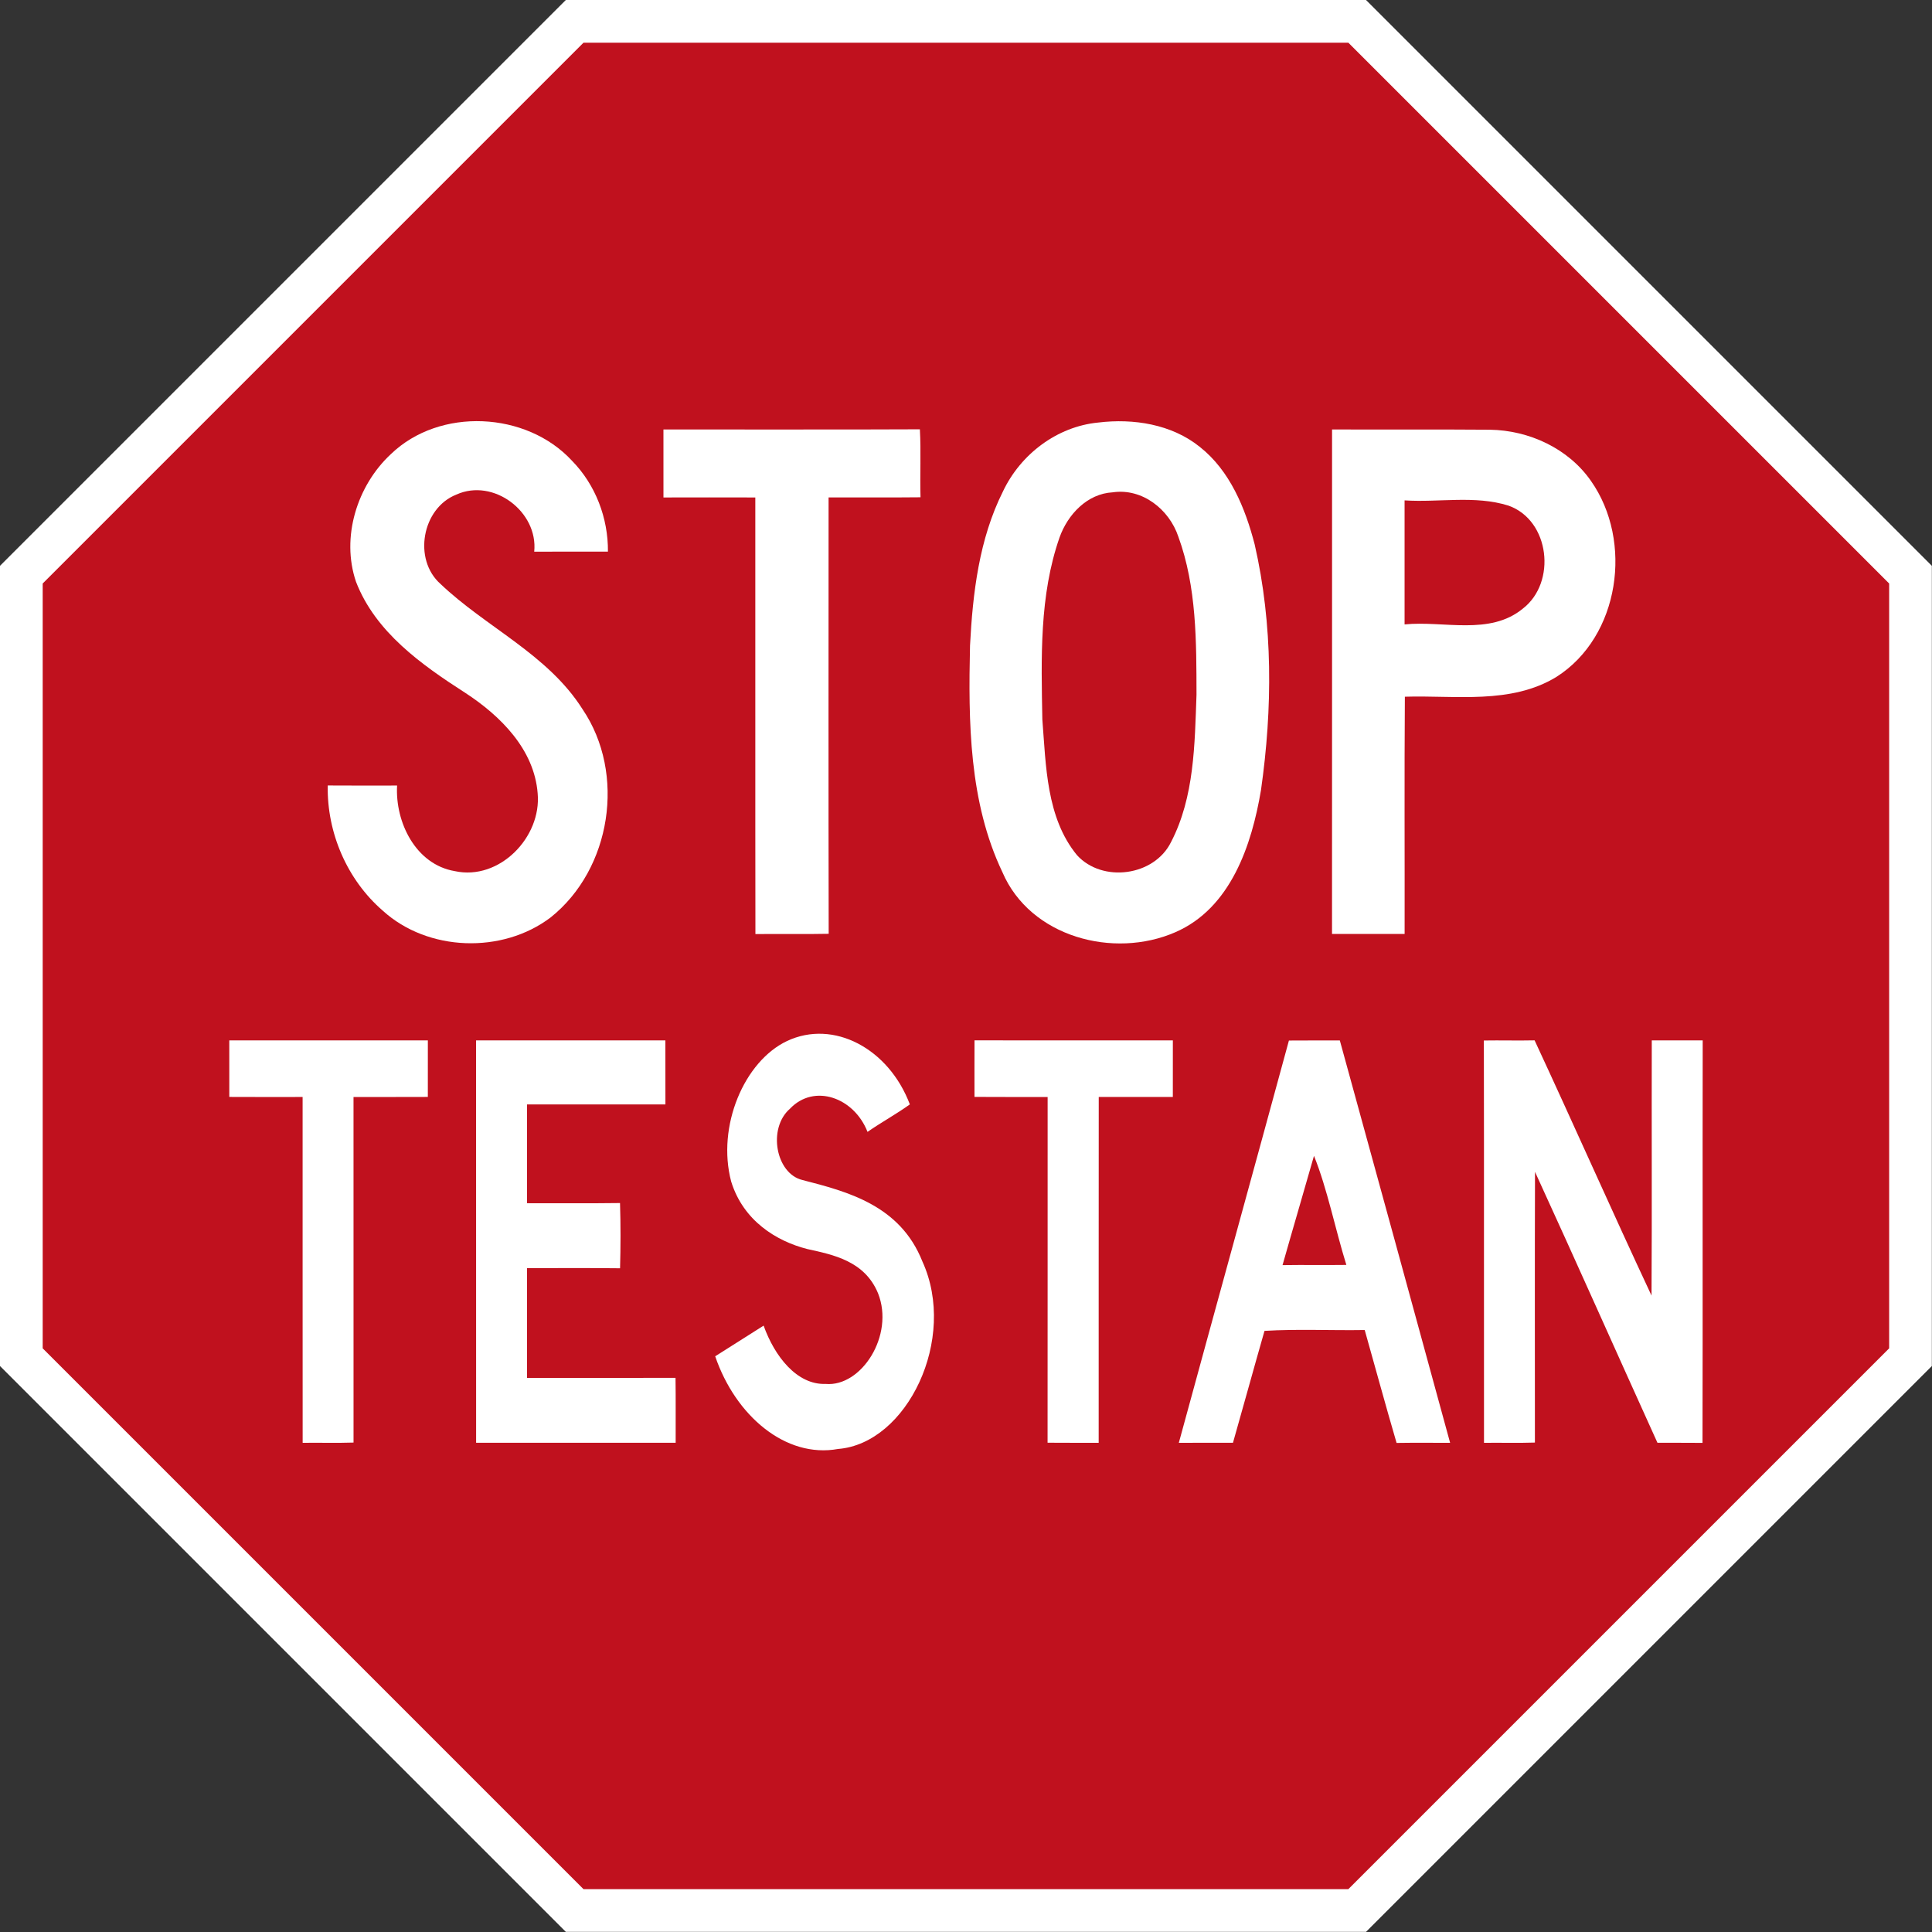 <?xml version="1.0" encoding="UTF-8" standalone="no"?>
<!DOCTYPE svg PUBLIC "-//W3C//DTD SVG 1.1//EN" "http://www.w3.org/Graphics/SVG/1.1/DTD/svg11.dtd">
<svg width="100%" height="100%" viewBox="0 0 4167 4167" version="1.1" xmlns="http://www.w3.org/2000/svg" xmlns:xlink="http://www.w3.org/1999/xlink" xml:space="preserve" xmlns:serif="http://www.serif.com/" style="fill-rule:evenodd;clip-rule:evenodd;stroke-linejoin:round;stroke-miterlimit:2;">
    <rect x="0" y="0" width="4167" height="4167" fill="#333333" stroke="none"/>
    <g id="Layer-1" serif:id="Layer 1" transform="matrix(1,0,0,1,-21.67,-21.66)">
        <path id="path3942" d="M1242.06,4188.33L21.67,2967.94L21.67,1242.05L1242.06,21.66L2967.95,21.661L4188.34,1242.05L4188.34,2967.94L2967.95,4188.33L1242.06,4188.33Z" style="fill:white;fill-rule:nonzero;"/>
        <path id="path3944" d="M1280.2,4096.25L113.75,2929.8L113.75,1280.19L1280.2,113.74L2929.81,113.741L4096.26,1280.19L4096.26,2929.8L2929.81,4096.25L1280.2,4096.25Z" style="fill:rgb(192,17,30);fill-rule:nonzero;"/>
        <g transform="matrix(4.429,0,0,4.429,-121.954,-33.607)">
            <g transform="matrix(1,0,0,1,0,-8.177)">
                <path d="M222.79,241.79C246.53,218.9 288.76,220.96 310.97,245.02C322.43,256.7 328.63,272.97 328.48,289.28C316.51,289.31 304.55,289.23 292.58,289.32C294.59,269.84 272.67,253.32 254.64,261.52C237.95,268.11 233.45,293.07 246.95,305.03C269.21,326.22 299.22,339.31 316.1,366.01C337.36,397.37 330.14,443.92 300.53,467.46C277.05,485.25 240.79,484.09 218.87,464.17C201.44,449.1 191.59,426.15 192.03,403.17C203.29,403.25 214.54,403.21 225.8,403.2C224.81,421.05 234.84,441.63 253.88,444.87C275.64,449.63 296.19,428.36 294.26,407.03C292.61,385.57 276.11,369.2 259,358.06C237.71,344.36 215.27,328.51 205.8,303.98C198.44,282.36 206.26,257.13 222.79,241.79Z" style="fill:white;fill-rule:nonzero;"/>
                <path d="M567.29,226.42C584.39,224.34 602.98,227.23 616.71,238.28C631.42,249.91 638.83,268.09 643.42,285.75C652.38,324.85 652.15,365.79 646.51,405.36C642.01,432.19 631.76,462.96 604.74,474.65C574.67,487.74 534.12,476.97 520.59,445.4C504.29,411.22 503.97,372.14 504.81,335.04C506.13,309.47 509.22,283.19 520.83,260.01C529.38,241.9 547.15,228.35 567.29,226.42M574.27,260.41C561.87,261.07 552.41,271.2 548.43,282.31C538.5,310.67 539.49,341.38 540.03,371.01C541.81,393.45 541.91,418.83 556.89,437.09C569.26,450.7 594.54,447.35 602.71,430.7C614.09,408.76 614.22,383.13 615.1,358.98C615.05,333.2 615.21,306.54 606.26,282.01C601.82,268.74 588.71,258.28 574.27,260.41Z" style="fill:white;fill-rule:nonzero;"/>
                <path d="M355.51,229.81C397.14,229.74 438.77,229.92 480.39,229.72C481,240.72 480.38,251.79 480.7,262.82C465.78,262.99 450.85,262.83 435.93,262.9C435.93,333.73 435.83,404.57 435.98,475.4C424.09,475.65 412.2,475.4 400.3,475.53C400.19,404.66 400.3,333.78 400.25,262.91C385.34,262.87 370.43,262.87 355.52,262.91C355.48,251.88 355.5,240.84 355.51,229.81Z" style="fill:white;fill-rule:nonzero;"/>
                <path d="M681.11,229.79C706.73,229.92 732.35,229.71 757.96,229.92C777.03,230.2 796.2,239.02 807.21,254.88C827.81,284.19 821.3,330.66 790.35,350.31C768.18,363.82 741.21,359.19 716.57,359.94C716.29,398.44 716.52,436.97 716.45,475.48C704.66,475.51 692.87,475.51 681.09,475.48C681.14,393.58 681.09,311.69 681.11,229.79M716.43,264.33C716.45,284.47 716.46,304.6 716.43,324.73C735.45,322.83 757.86,330.31 773.99,317.06C790.55,304.34 787.23,274.01 766.99,266.87C750.71,261.77 733.22,265.42 716.43,264.33Z" style="fill:white;fill-rule:nonzero;"/>
            </g>
            <g transform="matrix(1,0,0,1.253,-2.4869e-14,-181.431)">
                <g transform="matrix(1,0,0,1,47.474,-8.88178e-16)">
                    <path d="M368.22,559.35C390.85,550.84 417.77,562.24 428.03,583.98C421.32,587.82 414.19,590.91 407.42,594.66C400.83,581.23 381.41,575.79 369.65,585.66C358.68,593.26 362.72,610.92 375.76,613.38C397.48,617.86 423.23,623.08 434.14,645.02C451.35,675.07 426.69,715.8 393.07,717.9C367.53,721.62 343.1,704.95 333.24,681.88C341.11,677.93 348.97,673.95 356.82,669.96C362.15,681.89 373.04,693.03 387.01,692.62C404.4,693.87 420.68,673.73 412.54,657.39C406.01,644.77 390.67,642.42 378.06,640.19C362.95,637.11 346.9,629.17 341.02,613.96C333.91,592.45 347.38,567.22 368.22,559.35Z" style="fill:white;fill-rule:nonzero;"/>
                </g>
                <g transform="matrix(1,0,0,1,47.474,-8.88178e-16)">
                    <path d="M96.61,559.1C128.84,559.13 161.08,559.1 193.31,559.11C193.29,566.43 193.31,573.75 193.3,581.08C181.23,581.14 169.17,581.08 157.11,581.11C157.11,625.88 157.09,670.64 157.12,715.41C148.86,715.63 140.6,715.42 132.34,715.51C132.29,670.71 132.34,625.9 132.32,581.1C120.42,581.1 108.52,581.14 96.62,581.08C96.6,573.75 96.61,566.42 96.61,559.1Z" style="fill:white;fill-rule:nonzero;"/>
                </g>
                <g transform="matrix(1,0,0,1,47.474,-8.88178e-16)">
                    <path d="M216.79,559.11C247.52,559.1 278.25,559.13 308.98,559.1C309.02,567.39 308.99,575.69 309,583.99C286.53,584 264.06,583.98 241.6,584C241.59,596.79 241.58,609.59 241.6,622.39C256.7,622.35 271.8,622.49 286.89,622.32C287.23,630.75 287.2,639.23 286.91,647.67C271.81,647.52 256.7,647.64 241.6,647.61C241.58,661.83 241.59,676.06 241.6,690.28C265.71,690.27 289.82,690.34 313.92,690.25C314.07,698.66 313.95,707.08 313.99,715.49C281.6,715.5 249.2,715.51 216.81,715.49C216.79,663.36 216.82,611.24 216.79,559.11Z" style="fill:white;fill-rule:nonzero;"/>
                </g>
                <g transform="matrix(1,0,0,1,47.474,-8.88178e-16)">
                    <path d="M459.52,559.09C491.72,559.15 523.91,559.09 556.11,559.11C556.1,566.44 556.12,573.77 556.1,581.1C544.07,581.11 532.04,581.12 520.02,581.09C519.96,625.89 520.01,670.69 519.99,715.5C511.69,715.49 503.4,715.53 495.1,715.47C495.16,670.69 495.1,625.9 495.13,581.11C483.26,581.08 471.38,581.15 459.51,581.07C459.5,573.74 459.48,566.41 459.52,559.09Z" style="fill:white;fill-rule:nonzero;"/>
                </g>
                <g transform="matrix(1,0,0,1,33.845,-8.88178e-16)">
                    <path d="M626.26,559.16C634.52,559.08 642.79,559.17 651.05,559.12C669.01,611.23 686.94,663.35 704.76,715.51C696.07,715.52 687.37,715.44 678.69,715.55C673.33,700.99 668.36,686.29 663.17,671.67C646.93,671.89 630.44,671.22 614.37,672C609.17,686.47 604.19,701.01 599.02,715.48C590.23,715.52 581.44,715.48 572.65,715.5C590.45,663.37 608.49,611.31 626.26,559.16M638.47,603.97C633.42,618.15 628.18,632.26 623.15,646.45C633.51,646.32 643.87,646.48 654.23,646.37C648.8,632.42 644.98,616.87 638.47,603.97Z" style="fill:white;fill-rule:nonzero;"/>
                </g>
                <g transform="matrix(1,0,0,1,-25.213,-8.88178e-16)">
                    <path d="M780.25,559.15C788.48,559.04 796.72,559.24 804.96,559.09C824.15,592.02 842.61,625.42 861.9,658.28C862.15,625.22 861.91,592.16 862.02,559.1C870.28,559.12 878.55,559.11 886.82,559.11C886.7,611.25 886.88,663.39 886.73,715.53C879.41,715.45 872.1,715.54 864.78,715.48C844.85,680.42 825.25,645.16 805.16,610.2C805.02,645.27 805.11,680.34 805.11,715.41C796.85,715.63 788.58,715.43 780.32,715.51C780.24,663.39 780.39,611.27 780.25,559.15Z" style="fill:white;fill-rule:nonzero;"/>
                </g>
            </g>
        </g>
    </g>
</svg>
